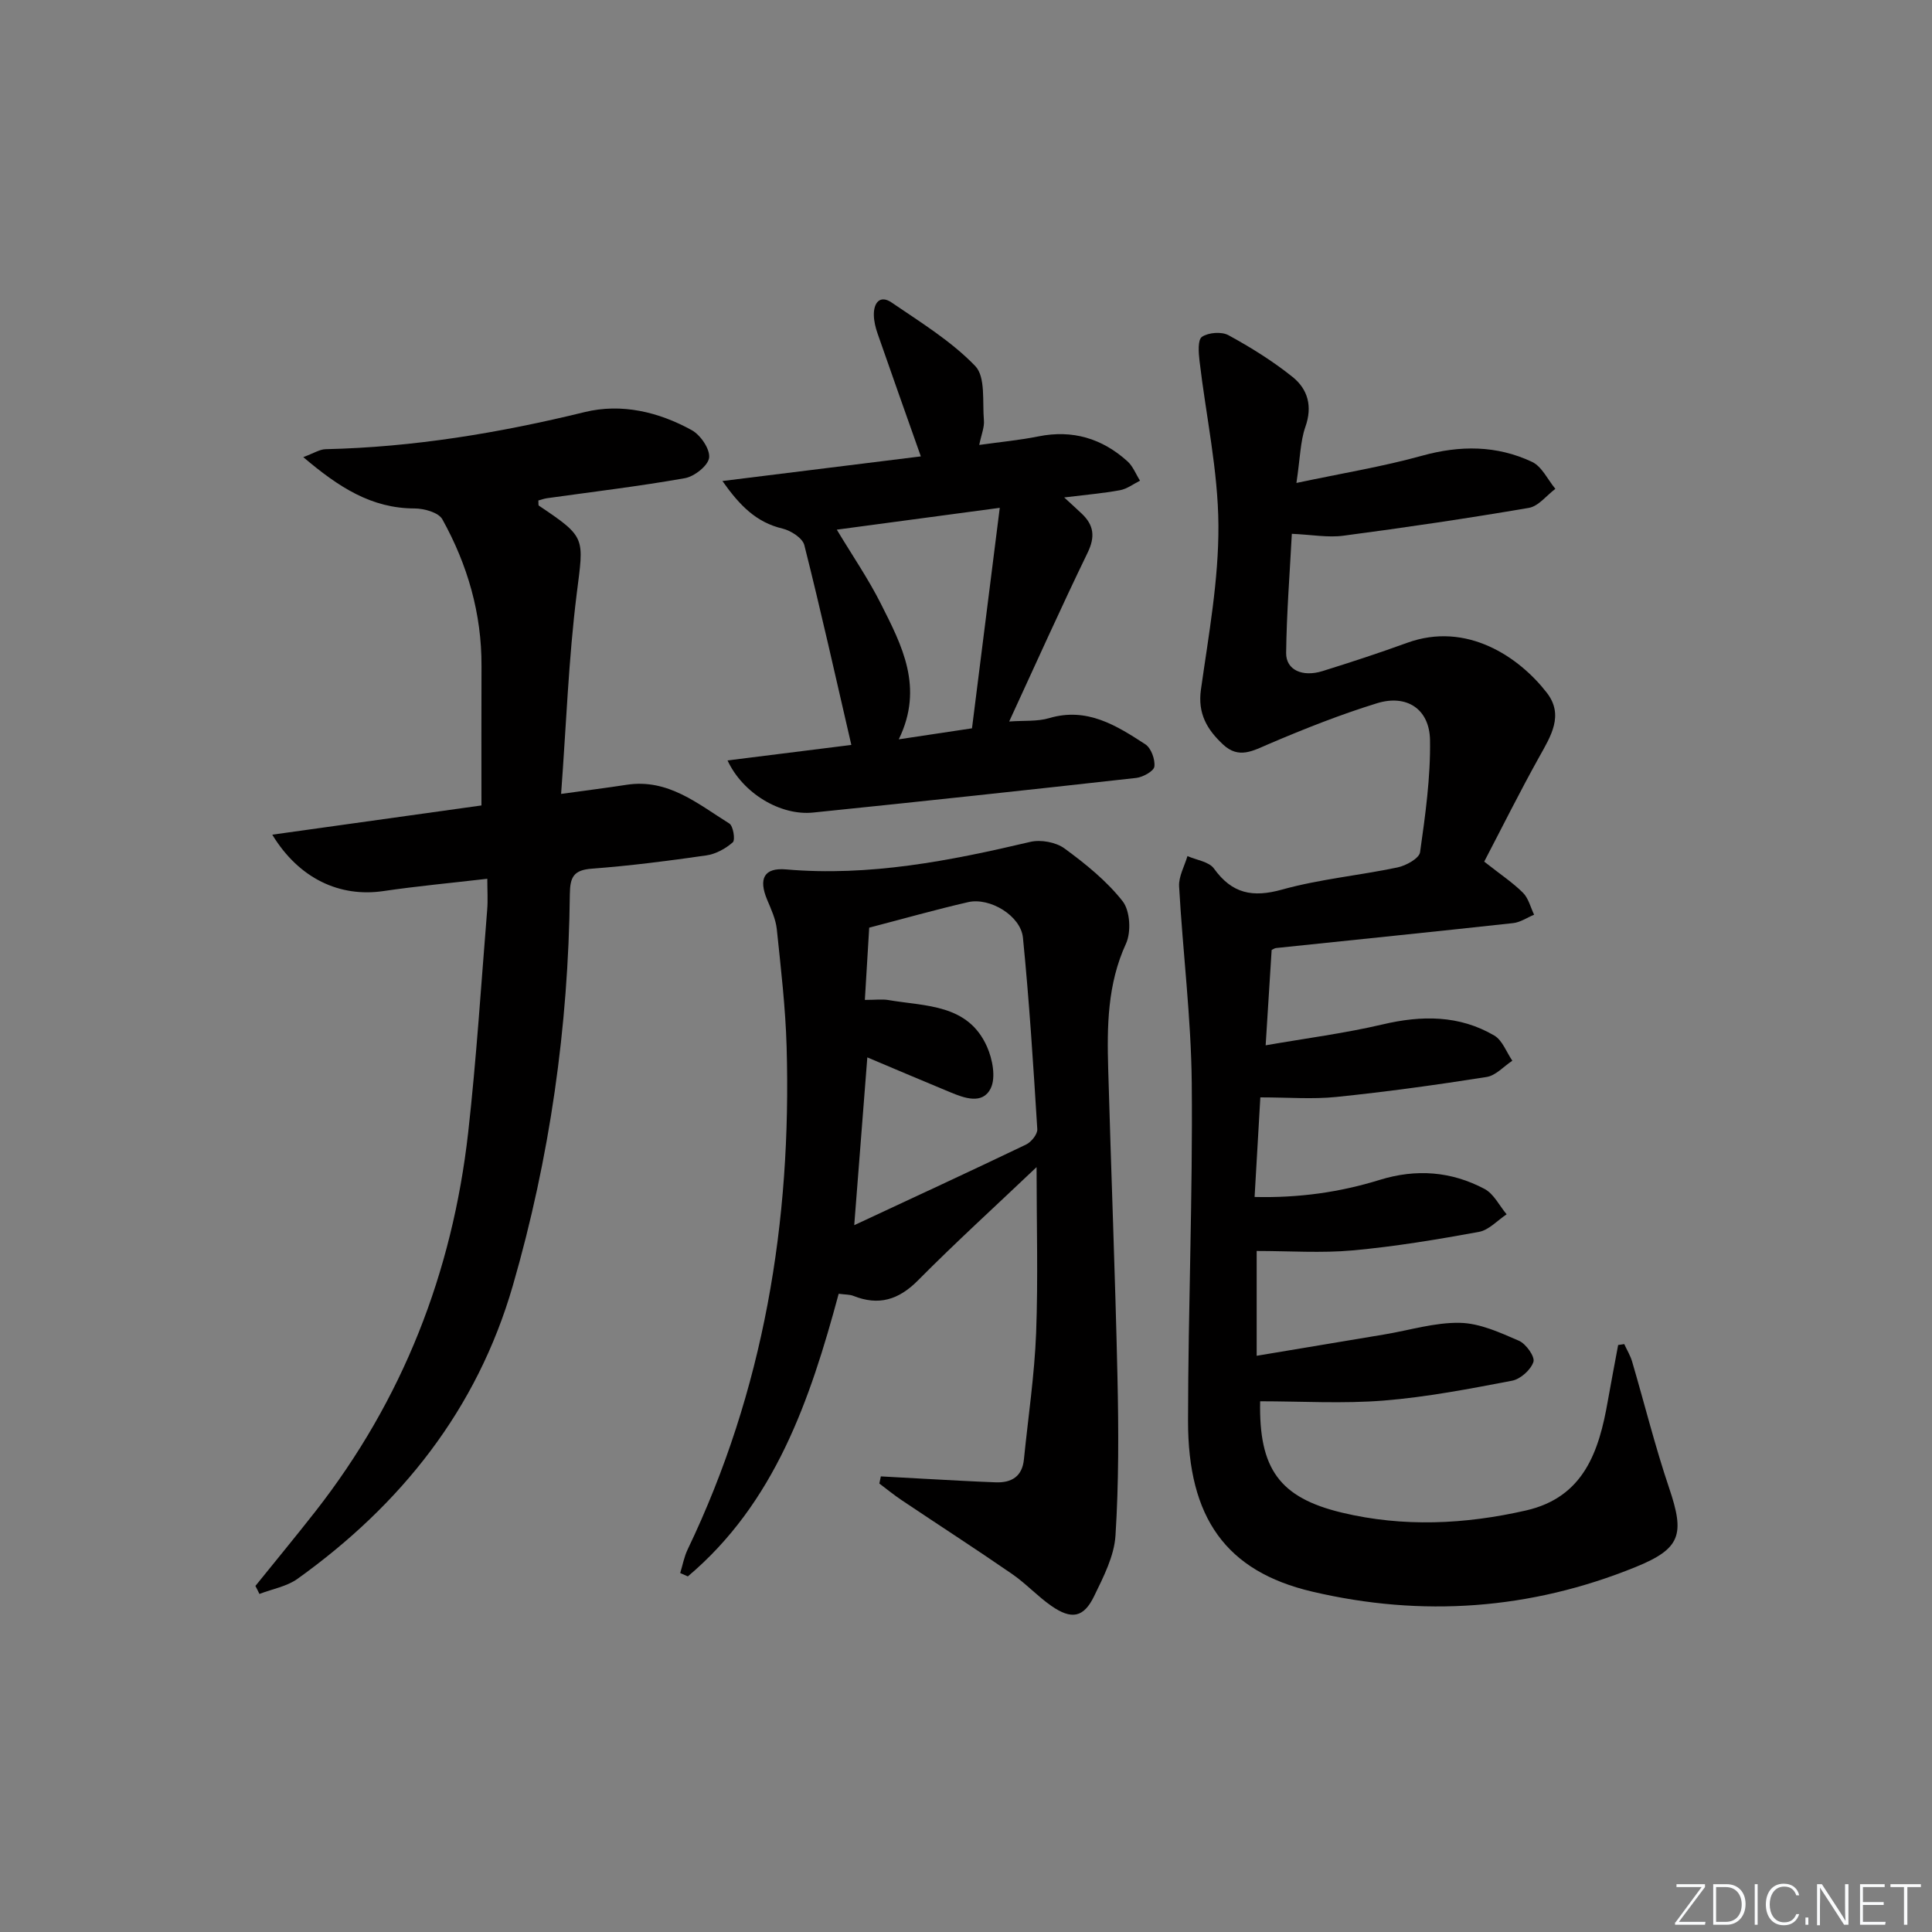 <svg enable-background="new 0 0 400 400" viewBox="0 0 400 400" xmlns="http://www.w3.org/2000/svg"><rect x="0" y="0" width="400" height="400" fill="#808080" stroke="none"/><g fill="#fafbfc"><path d="m346.9 398 5.4-7.3h-5.2v-.6h5.9v.6l-5.4 7.2h5.5l-.1.6h-6.2v-.5z"/><path d="m354.7 390.1h2.8c2.3 0 3.9 1.6 3.9 4.1s-1.6 4.3-3.9 4.3h-2.8zm.6 7.8h2c2.2 0 3.3-1.6 3.3-3.6 0-1.8-1-3.6-3.3-3.6h-2z"/><path d="m363.9 390.1v8.4h-.6v-8.4z"/><path d="m372.5 396.3c-.4 1.3-1.4 2.3-3.2 2.3-2.4 0-3.7-1.9-3.7-4.3 0-2.3 1.2-4.3 3.7-4.3 1.8 0 2.9 1 3.2 2.4h-.6c-.4-1.1-1.1-1.8-2.5-1.8-2.1 0-3 1.9-3 3.7s.9 3.7 3 3.7c1.4 0 2.1-.7 2.5-1.7z"/><path d="m373.8 398.5v-1.5h.6v1.5z"/><path d="m376.2 398.5v-8.4h1c1.3 2 4.4 6.7 4.9 7.6-.1-1.2-.1-2.4-.1-3.8v-3.8h.7v8.4h-.9c-1.2-1.9-4.4-6.8-5-7.7.1 1.1 0 2.3 0 3.9v3.9h-.6z"/><path d="m390 394.4h-4.3v3.5h4.7l-.1.6h-5.2v-8.4h5.1v.6h-4.5v3.1h4.3z"/><path d="m394.2 390.7h-2.8v-.6h6.3v.6h-2.8v7.8h-.7z"/></g><path d="m268.41 99.99c9.61-2.04 17.92-3.39 25.98-5.63 7.89-2.19 15.49-2.18 22.81 1.27 2.03.96 3.24 3.67 4.82 5.58-1.82 1.36-3.49 3.6-5.49 3.94-12.75 2.18-25.56 4.07-38.38 5.76-3.22.43-6.58-.21-10.69-.39-.43 8.23-1.08 16.45-1.18 24.67-.04 3.52 3.38 5.05 7.54 3.75 5.86-1.83 11.71-3.74 17.48-5.84 12.37-4.51 23.23 2.94 28.94 10.31 3.62 4.66.84 9-1.58 13.34-4 7.18-7.67 14.55-11.37 21.64 3.41 2.69 5.93 4.35 8.03 6.45 1.14 1.14 1.56 3 2.3 4.54-1.45.6-2.85 1.58-4.35 1.74-16.35 1.79-32.71 3.45-49.07 5.16-.31.03-.59.25-.92.4-.39 6.21-.78 12.41-1.24 19.74 8.39-1.46 16.39-2.49 24.19-4.32 8.11-1.91 15.88-1.96 23.15 2.3 1.68.99 2.51 3.43 3.73 5.21-1.77 1.17-3.42 3.07-5.33 3.37-10.33 1.63-20.69 3.06-31.09 4.13-4.92.51-9.93.09-15.75.09-.38 6.49-.76 13.2-1.19 20.62 9.22.22 17.67-.99 25.88-3.53 7.59-2.35 14.84-1.78 21.72 1.86 1.92 1.01 3.08 3.47 4.58 5.26-1.9 1.26-3.67 3.26-5.73 3.64-8.65 1.58-17.36 3.03-26.11 3.83-6.51.59-13.12.12-19.91.12v21.7c9.04-1.51 17.75-2.96 26.46-4.42 5.21-.87 10.44-2.51 15.63-2.4 4.11.08 8.31 2.02 12.21 3.71 1.46.63 3.35 3.3 3 4.37-.54 1.65-2.68 3.57-4.42 3.9-8.79 1.68-17.64 3.39-26.55 4.11-8.49.68-17.07.15-25.61.15-.29 13.98 4 19.96 16.95 23.06 12.68 3.03 25.43 2.43 38.07-.45 12-2.73 15.14-12.24 16.96-22.68.68-3.87 1.43-7.72 2.14-11.58.42-.06.84-.13 1.26-.19.55 1.2 1.26 2.35 1.63 3.61 2.57 8.74 4.76 17.6 7.68 26.23 3.23 9.55 2.45 12.49-6.94 16.31-21.75 8.85-44.26 10.44-67 5.09-17.82-4.19-25.7-15.28-25.68-35.34.02-23.31.99-46.62.77-69.92-.13-13.59-1.86-27.16-2.62-40.75-.11-2.05 1.12-4.18 1.73-6.27 1.87.83 4.46 1.15 5.49 2.59 3.74 5.19 7.98 6.05 14.09 4.35 7.79-2.17 15.97-2.92 23.92-4.59 1.76-.37 4.48-1.87 4.66-3.15 1.09-7.69 2.18-15.48 2.06-23.21-.1-6.44-4.83-9.53-10.98-7.63-7.58 2.34-15 5.28-22.31 8.4-3.36 1.43-6.29 3.2-9.55.15-3.3-3.08-5.29-6.39-4.59-11.38 1.59-11.3 3.69-22.69 3.62-34.02-.07-11.34-2.58-22.67-3.91-34.02-.2-1.7-.4-4.38.5-4.99 1.35-.91 4.06-1.12 5.49-.34 4.63 2.53 9.17 5.35 13.28 8.65 3.14 2.52 4.16 6.06 2.64 10.34-1.05 3.01-1.07 6.44-1.85 11.6z" fill="#010000"/><path d="m214.61 241.64c-8.46 8.04-16.7 15.53-24.54 23.44-4.02 4.06-8.16 5.31-13.41 3.21-.73-.29-1.6-.24-3.02-.43-5.93 22.02-13.21 43.31-31.23 58.52-.53-.23-1.05-.47-1.58-.7.5-1.63.81-3.36 1.54-4.88 15.79-32.94 21.53-67.87 20.49-104.09-.23-8.12-1.19-16.23-2.03-24.32-.22-2.09-1.17-4.13-2-6.11-1.83-4.36-.64-6.67 3.89-6.28 17.27 1.5 33.94-1.77 50.6-5.7 2.17-.51 5.29.06 7.07 1.36 4.37 3.2 8.73 6.72 12.04 10.93 1.55 1.98 1.8 6.38.69 8.79-3.85 8.38-3.93 17.09-3.68 25.91.6 21.28 1.45 42.55 1.92 63.83.24 10.93.28 21.9-.41 32.8-.27 4.27-2.49 8.56-4.42 12.54-2.16 4.47-4.68 4.93-8.88 2.01-2.85-1.99-5.26-4.63-8.12-6.6-7.53-5.19-15.21-10.15-22.8-15.24-1.61-1.08-3.12-2.31-4.67-3.48.1-.49.2-.99.31-1.48 2.95.16 5.91.34 8.86.49 4.97.26 9.95.56 14.93.74 3.26.12 5.48-1.2 5.83-4.74.88-8.74 2.19-17.46 2.53-26.22.42-11.26.09-22.55.09-34.3zm-37.75 12.02c12.51-5.84 24.08-11.18 35.57-16.69 1.08-.52 2.4-2.15 2.33-3.18-.82-13.23-1.66-26.47-2.97-39.65-.45-4.54-6.84-8.4-11.36-7.36-6.75 1.55-13.42 3.45-20.47 5.28-.3 4.97-.59 9.81-.9 14.96 2.24 0 3.6-.19 4.88.03 7.71 1.32 16.48.8 20.41 9.66 1.14 2.57 1.87 6.39.76 8.63-1.69 3.41-5.46 2.01-8.44.77-5.62-2.32-11.21-4.71-17.1-7.19-.9 11.44-1.76 22.45-2.71 34.74z" fill="#010000"/><path d="m52.88 328.35c4.14-5.13 8.34-10.22 12.41-15.41 18.08-23.11 28.37-49.43 31.64-78.46 1.72-15.34 2.69-30.76 3.94-46.16.16-1.95.02-3.93.02-6.38-7.48.87-14.53 1.52-21.53 2.55-8.98 1.32-17.44-2.54-22.99-11.68 14.95-2.09 29.39-4.11 43.31-6.05 0-9.7-.03-19.28.01-28.85.05-10.87-2.89-21-8.11-30.4-.79-1.41-3.78-2.24-5.75-2.24-8.94-.02-15.68-4.38-23.04-10.63 2.18-.8 3.39-1.61 4.61-1.64 18.19-.41 35.98-3.36 53.64-7.68 7.63-1.87 15.31-.05 22.18 3.74 1.81 1 3.79 3.89 3.6 5.68-.18 1.64-3.04 3.91-5.01 4.26-9.47 1.68-19.03 2.81-28.56 4.15-.62.09-1.22.31-1.79.47.05.51-.04.96.11 1.07 9.89 6.64 9.29 6.56 7.83 18.27-1.68 13.45-2.16 27.05-3.23 41.41 5.52-.76 9.55-1.27 13.57-1.89 8.59-1.32 14.74 3.96 21.26 8.02.81.5 1.26 3.41.72 3.89-1.49 1.31-3.52 2.43-5.47 2.71-7.88 1.14-15.8 2.15-23.73 2.75-3.76.28-4.5 1.74-4.54 5.26-.31 27.53-4.14 54.57-11.8 81.05-7.43 25.69-23.14 45.34-44.57 60.71-2.23 1.6-5.25 2.12-7.9 3.14-.27-.58-.55-1.12-.83-1.66z" fill="#010000"/><path d="m208.94 149.38c3.06-.23 5.82.03 8.28-.7 7.84-2.32 13.92 1.52 19.91 5.42 1.2.78 2.05 3.13 1.87 4.61-.12.95-2.36 2.19-3.75 2.35-22.29 2.49-44.6 4.89-66.91 7.17-6.76.69-14.56-3.98-17.71-10.79 8.95-1.12 17.64-2.21 25.63-3.21-3.31-14.31-6.33-27.88-9.73-41.36-.37-1.47-2.79-3.02-4.51-3.43-5.45-1.29-8.87-4.77-12.45-9.85 14.17-1.76 27.54-3.42 41.08-5.1-3.18-9.01-6.1-17.2-8.95-25.41-.43-1.23-.76-2.57-.78-3.87-.04-2.53 1.28-4.22 3.69-2.57 5.99 4.09 12.33 7.98 17.3 13.14 2.18 2.26 1.46 7.41 1.8 11.27.12 1.39-.51 2.84-.97 5.07 4.48-.63 8.4-.99 12.25-1.77 7.08-1.42 13.18.42 18.44 5.16 1.14 1.03 1.74 2.66 2.6 4.01-1.37.68-2.68 1.7-4.13 1.97-3.57.65-7.2.96-11.57 1.5 1.61 1.48 2.65 2.42 3.66 3.38 2.49 2.37 2.78 4.77 1.2 8.04-5.55 11.44-10.76 23.07-16.25 34.97zm-7.7 1.41c1.93-15.31 3.8-30.18 5.75-45.65-12.11 1.62-22.69 3.04-33.74 4.52 3.26 5.42 6.54 10.2 9.12 15.33 4.34 8.61 8.97 17.32 3.71 28.08 5.17-.79 9.69-1.46 15.16-2.28z" fill="#010000"/></svg>
